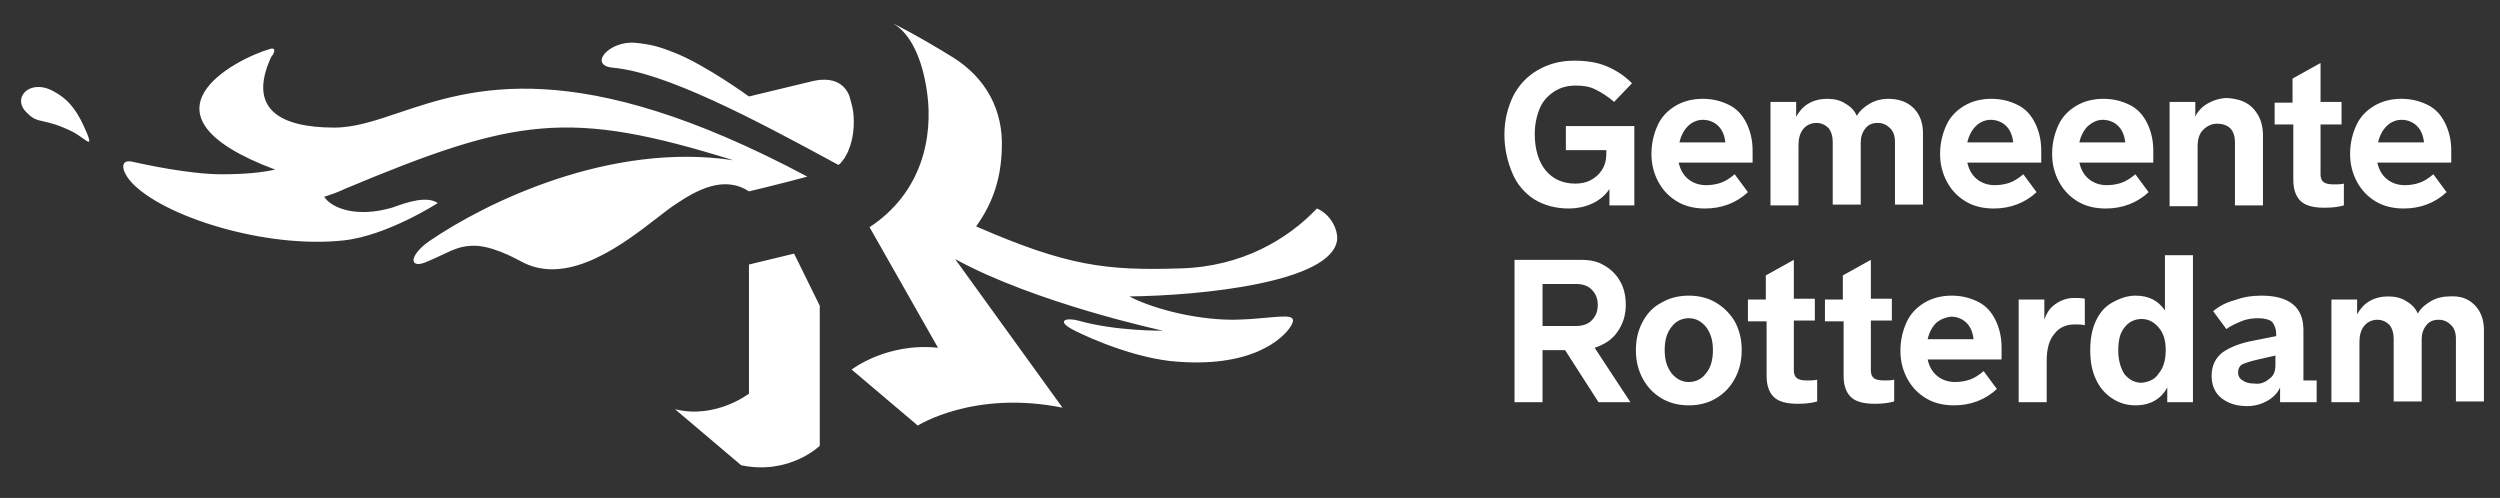 <svg width="241" height="48" viewBox="0 0 241 48" fill="none" xmlns="http://www.w3.org/2000/svg">
<rect x="0" y="0" width="241" height="48" fill="#333333" stroke="none"/>
<g id="Base">
<path id="Union" fill-rule="evenodd" clip-rule="evenodd" d="M126.95 20.1C124.175 23.025 119.75 25.725 113.75 25.875C106.625 26.1 102.875 25.65 94.1 21.825C95.825 19.425 96.5 17.025 96.575 14.325C96.725 10.65 95.075 7.5 91.775 5.475C88.25 3.3 86.075 2.25 86.075 2.25C87.8 3.225 88.925 5.7 89.375 8.925C89.975 13.275 88.85 18.6 83.825 21.9L90.425 33.525C85.475 33 82.1 35.625 82.1 35.625L88.475 41.025C88.475 41.025 93.875 37.575 102.425 39.3L92.075 24.975C99.875 29.25 112.1 31.875 112.1 31.875C112.1 31.875 107.6 31.95 103.925 30.9C102.8 30.6 101.825 30.9 103.325 31.725C103.7 31.95 108.35 34.275 112.775 34.8C120.725 35.625 123.725 32.55 124.4 31.5C125.13 30.353 124.193 30.438 122.169 30.622C121.281 30.703 120.183 30.802 118.925 30.825C114.8 30.825 110.675 29.55 108.875 28.575C115.775 28.5 128.45 27.225 128.9 23.1C128.975 22.05 128.225 20.625 126.95 20.1ZM26.15 5.475C23.825 10.5 26.975 12.3 32.225 12.3C34.189 12.3 36.154 11.639 38.434 10.873C45.469 8.507 55.508 5.13 77.825 17.025C75.35 17.7 72.2 18.45 72.2 18.45C69.8 16.875 67.175 18.3 65.075 19.725C64.618 20.021 64.03 20.476 63.343 21.009L63.342 21.009C60.196 23.446 54.956 27.504 50.525 25.35C49.4 24.75 47.15 23.55 45.35 23.7C44.342 23.753 43.597 24.106 42.611 24.574L42.611 24.574C42.202 24.767 41.752 24.98 41.225 25.2C39.425 26.025 39.35 24.675 41.375 23.25C46.85 19.5 58.85 13.65 70.7 15.45C54.8 10.5 49.7 11.325 33.2 18.225C32.6 18.525 31.925 18.75 31.25 18.975C32 20.1 34.4 21 37.775 20.025C37.873 19.992 37.987 19.952 38.115 19.907C39.166 19.535 41.13 18.84 42.2 19.575C42.2 19.575 37.325 22.725 33.125 23.175C25.55 24 15.65 20.85 12.65 17.55C11.6 16.35 11.6 15.3 12.8 15.6L12.845 15.61C13.66 15.791 18.189 16.8 21.35 16.8C23.525 16.8 25.175 16.65 26.525 16.35C12.275 11.025 22.7 5.7 26 4.725C26.75 4.5 26.375 5.25 26.15 5.475ZM157.55 12.15H150.95V14.475H154.85V14.775C154.85 15.45 154.7 15.975 154.4 16.425C154.1 16.875 153.725 17.175 153.275 17.4C152.825 17.625 152.3 17.7 151.85 17.7C150.65 17.7 149.675 17.25 149 16.425C148.325 15.6 147.95 14.4 147.95 12.9C147.95 11.925 148.175 11.025 148.475 10.35C148.775 9.675 149.3 9.15 149.9 8.775C150.5 8.4 151.175 8.25 151.925 8.25C152.6 8.25 153.2 8.325 153.8 8.625C154.4 8.925 155 9.3 155.6 9.825L157.325 8.025C156.575 7.275 155.75 6.75 154.85 6.375C153.95 6 152.9 5.85 151.775 5.85C150.425 5.85 149.3 6.15 148.25 6.75C147.2 7.35 146.375 8.25 145.85 9.3C145.325 10.425 145.025 11.625 145.025 12.975C145.025 14.325 145.325 15.6 145.775 16.65C146.225 17.775 146.975 18.6 147.875 19.2C148.85 19.8 149.975 20.1 151.25 20.1C152 20.1 152.75 19.95 153.425 19.65C154.1 19.35 154.7 18.9 155.15 18.225V19.8H157.55V12.15ZM161.825 15.675H168.95V14.475C168.95 13.5 168.725 12.6 168.35 11.85C167.975 11.1 167.45 10.5 166.7 10.125C165.95 9.75 165.125 9.525 164.15 9.525C163.175 9.525 162.275 9.75 161.525 10.2C160.775 10.65 160.175 11.25 159.8 12.075C159.425 12.9 159.2 13.8 159.2 14.85C159.2 15.825 159.425 16.725 159.875 17.55C160.325 18.375 160.925 18.975 161.675 19.425C162.425 19.875 163.325 20.1 164.375 20.1C165.95 20.1 167.375 19.575 168.5 18.525L167.225 16.8C166.775 17.175 166.325 17.475 165.875 17.625C165.425 17.775 164.975 17.85 164.45 17.85C163.775 17.85 163.175 17.625 162.725 17.25C162.275 16.875 161.975 16.35 161.825 15.675ZM161.9 13.725C162.05 13.05 162.35 12.525 162.725 12.15C163.1 11.775 163.625 11.55 164.15 11.55C164.75 11.55 165.275 11.775 165.65 12.15C166.025 12.525 166.25 13.05 166.325 13.725H161.9ZM184.475 10.425C185.075 11.025 185.375 11.85 185.375 12.825V19.725H182.675V13.65C182.675 13.125 182.525 12.675 182.225 12.375C181.925 12.075 181.55 11.85 181.025 11.85C180.5 11.85 180.125 12 179.825 12.375C179.525 12.75 179.375 13.2 179.375 13.725V19.725H176.675V13.65C176.675 13.125 176.525 12.675 176.3 12.375C176 12.075 175.625 11.85 175.1 11.85C174.575 11.85 174.125 12.075 173.825 12.45C173.525 12.825 173.375 13.35 173.375 13.95V19.8H170.675V9.825H173.15V11.25C173.45 10.725 173.825 10.275 174.35 9.975C174.875 9.675 175.475 9.525 176.15 9.525C176.825 9.525 177.425 9.675 177.875 9.975C178.4 10.275 178.775 10.65 179 11.175C179.3 10.65 179.75 10.275 180.275 9.975C180.8 9.675 181.4 9.525 182 9.525C183.05 9.525 183.875 9.825 184.475 10.425ZM189.65 15.675H196.775V14.475C196.775 13.5 196.55 12.6 196.175 11.85C195.8 11.1 195.275 10.5 194.525 10.125C193.775 9.75 192.95 9.525 191.975 9.525C191 9.525 190.1 9.75 189.35 10.2C188.6 10.65 188 11.25 187.625 12.075C187.25 12.9 187.025 13.8 187.025 14.85C187.025 15.825 187.25 16.725 187.7 17.55C188.15 18.375 188.75 18.975 189.5 19.425C190.25 19.875 191.15 20.1 192.2 20.1C193.775 20.1 195.2 19.575 196.325 18.525L195.05 16.8C194.6 17.175 194.15 17.475 193.7 17.625C193.25 17.775 192.8 17.85 192.275 17.85C191.6 17.85 191 17.625 190.55 17.25C190.1 16.875 189.8 16.35 189.65 15.675ZM189.65 13.725C189.8 13.05 190.1 12.525 190.475 12.15C190.85 11.775 191.375 11.55 191.9 11.55C192.5 11.55 193.025 11.775 193.4 12.15C193.775 12.525 194 13.05 194.075 13.725H189.65ZM207.575 15.675H200.45C200.6 16.35 200.9 16.875 201.35 17.25C201.8 17.625 202.4 17.85 203.075 17.85C203.6 17.85 204.05 17.775 204.5 17.625C204.95 17.475 205.4 17.175 205.85 16.8L207.125 18.525C206 19.575 204.575 20.1 203 20.1C201.95 20.1 201.05 19.875 200.3 19.425C199.55 18.975 198.95 18.375 198.5 17.55C198.05 16.725 197.825 15.825 197.825 14.85C197.825 13.8 198.05 12.9 198.425 12.075C198.8 11.25 199.4 10.65 200.15 10.2C200.9 9.75 201.8 9.525 202.775 9.525C203.75 9.525 204.575 9.75 205.325 10.125C206.075 10.5 206.6 11.1 206.975 11.85C207.35 12.6 207.575 13.5 207.575 14.475V15.675ZM201.275 12.15C200.9 12.525 200.6 13.05 200.45 13.725H204.875C204.8 13.05 204.575 12.525 204.2 12.15C203.825 11.775 203.3 11.55 202.7 11.55C202.175 11.55 201.725 11.775 201.275 12.15ZM218.15 13.05C218.15 12 217.85 11.175 217.25 10.5C216.65 9.825 215.825 9.525 214.7 9.45C214.025 9.45 213.35 9.675 212.825 9.975C212.3 10.275 211.85 10.725 211.625 11.25V9.825H209.15V19.875H211.85V14.175C211.85 13.425 212 12.9 212.375 12.525C212.75 12.15 213.2 11.925 213.725 11.925C214.25 11.925 214.7 12.075 215 12.375C215.3 12.675 215.45 13.125 215.45 13.8V19.8H218.15V13.05ZM221 12H219.275V9.9H221V7.575L223.7 6.075V9.825H225.725V12H223.7V16.8C223.7 17.1 223.775 17.4 224 17.55C224.15 17.7 224.525 17.775 224.975 17.775C225.35 17.775 225.65 17.775 225.95 17.7V19.8C225.425 19.95 224.825 20.025 224.075 20.025C222.95 20.025 222.2 19.8 221.75 19.35C221.3 18.9 221.075 18.225 221.075 17.325V12H221ZM229.175 15.675H236.3V14.475C236.3 13.5 236.075 12.6 235.7 11.85C235.325 11.1 234.8 10.5 234.05 10.125C233.3 9.75 232.475 9.525 231.5 9.525C230.525 9.525 229.625 9.75 228.875 10.2C228.125 10.65 227.525 11.25 227.15 12.075C226.775 12.9 226.55 13.8 226.55 14.85C226.55 15.825 226.775 16.725 227.225 17.55C227.675 18.375 228.275 18.975 229.025 19.425C229.775 19.875 230.675 20.1 231.725 20.1C233.3 20.1 234.725 19.575 235.85 18.525L234.575 16.8C234.125 17.175 233.675 17.475 233.225 17.625C232.775 17.775 232.325 17.85 231.8 17.85C231.125 17.85 230.525 17.625 230.075 17.25C229.625 16.875 229.325 16.35 229.175 15.675ZM229.25 13.725C229.4 13.05 229.7 12.525 230.075 12.15C230.45 11.775 230.975 11.55 231.5 11.55C232.1 11.55 232.625 11.775 233 12.15C233.375 12.525 233.6 13.05 233.675 13.725H229.25ZM157.175 38.775H154.1L150.875 33.75H148.7V38.775H146V25.05H152.45C153.275 25.05 154.025 25.2 154.625 25.575C155.3 25.95 155.825 26.475 156.2 27.15C156.575 27.825 156.725 28.575 156.725 29.4C156.725 30.45 156.425 31.275 155.9 32.025C155.375 32.775 154.625 33.225 153.725 33.525L157.175 38.775ZM148.7 27.375V31.425H151.925C152.525 31.425 153.05 31.275 153.425 30.9C153.8 30.525 154.025 30.075 154.025 29.4C154.025 28.725 153.8 28.275 153.425 27.9C153.05 27.525 152.525 27.375 151.925 27.375H148.7ZM158.375 36.525C158.825 37.35 159.425 37.95 160.175 38.4C160.925 38.85 161.825 39.075 162.8 39.075C163.775 39.075 164.675 38.85 165.425 38.4C166.175 37.95 166.775 37.35 167.225 36.525C167.675 35.7 167.9 34.8 167.9 33.75C167.9 32.7 167.675 31.8 167.225 30.975C166.775 30.225 166.175 29.625 165.425 29.175C164.675 28.725 163.775 28.5 162.8 28.5C161.825 28.5 160.925 28.725 160.175 29.175C159.425 29.55 158.825 30.15 158.375 30.975C157.925 31.8 157.7 32.7 157.7 33.75C157.7 34.8 157.925 35.7 158.375 36.525ZM165.125 33.75C165.125 34.725 164.9 35.475 164.45 36C164.075 36.525 163.475 36.825 162.8 36.825C162.125 36.825 161.6 36.525 161.15 36C160.7 35.4 160.475 34.725 160.475 33.75C160.475 32.775 160.7 32.025 161.15 31.5C161.525 30.975 162.125 30.675 162.8 30.675C163.475 30.675 164 30.975 164.45 31.5C164.9 32.1 165.125 32.775 165.125 33.75ZM170.225 30.975H168.5V28.875H170.225V26.55L172.925 25.05V28.8H174.95V30.9H172.925V35.7C172.925 36 173 36.3 173.225 36.45C173.375 36.6 173.75 36.675 174.2 36.675C174.575 36.675 174.875 36.675 175.175 36.6V38.7C174.65 38.85 174.05 38.925 173.3 38.925C172.175 38.925 171.425 38.7 170.975 38.25C170.525 37.8 170.3 37.125 170.3 36.225V30.975H170.225ZM175.925 30.975H177.65H177.725V36.225C177.725 37.125 177.95 37.8 178.4 38.25C178.85 38.7 179.6 38.925 180.725 38.925C181.475 38.925 182.075 38.85 182.6 38.7V36.6C182.3 36.675 182 36.675 181.625 36.675C181.175 36.675 180.8 36.6 180.65 36.45C180.425 36.3 180.35 36 180.35 35.7V30.9H182.375V28.8H180.35V25.05L177.65 26.55V28.875H175.925V30.975ZM192.95 34.65H185.825C185.975 35.325 186.275 35.85 186.725 36.225C187.175 36.6 187.775 36.825 188.45 36.825C188.975 36.825 189.425 36.75 189.875 36.6C190.325 36.45 190.775 36.15 191.225 35.775L192.5 37.5C191.375 38.55 189.95 39.075 188.375 39.075C187.325 39.075 186.425 38.85 185.675 38.4C184.925 37.95 184.325 37.35 183.875 36.525C183.425 35.7 183.2 34.8 183.2 33.825C183.2 32.775 183.425 31.875 183.8 31.05C184.175 30.225 184.775 29.625 185.525 29.175C186.275 28.725 187.175 28.5 188.15 28.5C189.125 28.5 189.95 28.725 190.7 29.1C191.45 29.475 191.975 30.075 192.35 30.825C192.725 31.575 192.95 32.475 192.95 33.45V34.65ZM186.65 31.125C186.275 31.5 185.975 32.025 185.825 32.7H190.25C190.175 32.025 189.95 31.5 189.575 31.125C189.2 30.75 188.675 30.525 188.075 30.525C187.55 30.6 187.1 30.75 186.65 31.125ZM200.975 31.35V28.8C200.675 28.725 200.375 28.725 199.925 28.725C199.25 28.725 198.65 28.95 198.125 29.325C197.6 29.7 197.3 30.15 197.075 30.825V28.875H194.6V38.775H197.3V34.8C197.3 33.675 197.525 32.775 198.05 32.175C198.5 31.575 199.175 31.275 200 31.275C200.375 31.275 200.675 31.275 200.975 31.35ZM208.7 24.6H211.4V38.775H208.925V37.35C208.325 38.475 207.275 39.075 205.85 39.075C205.025 39.075 204.275 38.85 203.6 38.4C202.925 37.95 202.4 37.35 202.025 36.525C201.65 35.7 201.5 34.8 201.5 33.75C201.5 32.7 201.65 31.8 202.025 30.975C202.4 30.15 202.925 29.55 203.6 29.175C204.275 28.8 205.025 28.5 205.85 28.5C207.125 28.5 208.025 28.95 208.7 29.925V24.6ZM208.1 36C208.55 35.475 208.775 34.725 208.775 33.75C208.775 32.775 208.55 32.1 208.1 31.575C207.65 31.05 207.125 30.75 206.45 30.75C205.775 30.75 205.175 31.05 204.8 31.575C204.35 32.1 204.2 32.85 204.2 33.825C204.2 34.725 204.425 35.475 204.8 36.075C205.25 36.6 205.775 36.9 206.45 36.9C207.125 36.825 207.725 36.6 208.1 36ZM223.325 36.675H222.05V31.8C222.05 29.625 220.7 28.5 218 28.5C217.025 28.5 216.2 28.65 215.375 28.95C214.55 29.175 213.875 29.55 213.35 30L214.625 31.725C215 31.425 215.525 31.2 216.05 30.975C216.575 30.75 217.175 30.675 217.7 30.675C218.3 30.675 218.825 30.825 219.05 31.05C219.275 31.35 219.425 31.725 219.425 32.175V32.4L217.175 32.85C215.975 33.075 215 33.45 214.25 33.975C213.575 34.5 213.2 35.25 213.2 36.225C213.2 37.125 213.5 37.875 214.175 38.4C214.85 38.925 215.675 39.15 216.65 39.15C217.4 39.15 218.075 38.925 218.6 38.625C219.125 38.325 219.575 37.875 219.8 37.35V38.775H223.325V36.675ZM219.35 35.175C219.35 35.775 219.2 36.225 218.75 36.525C218.3 36.9 217.85 37.05 217.325 36.975C216.875 36.975 216.5 36.9 216.2 36.675C215.9 36.525 215.75 36.225 215.75 35.925C215.75 35.55 215.9 35.25 216.2 35.1C216.575 34.95 217.025 34.8 217.7 34.65L219.35 34.275V35.175ZM238.55 29.4C239.15 30 239.45 30.825 239.45 31.8V38.7H236.75V32.625C236.75 32.1 236.6 31.65 236.3 31.35C236 31.05 235.625 30.825 235.1 30.825C234.575 30.825 234.2 30.975 233.9 31.35C233.6 31.725 233.45 32.175 233.45 32.7V38.7H230.75V32.625C230.75 32.1 230.6 31.65 230.375 31.35C230.075 31.05 229.7 30.825 229.175 30.825C228.65 30.825 228.2 31.05 227.9 31.425C227.6 31.8 227.45 32.325 227.45 32.925V38.775H224.75V28.875H227.225V30.3C227.525 29.775 227.9 29.325 228.425 29.025C228.95 28.725 229.55 28.575 230.225 28.575C230.9 28.575 231.5 28.725 231.95 29.025C232.475 29.325 232.85 29.7 233.075 30.225C233.375 29.7 233.825 29.325 234.35 29.025C234.875 28.725 235.475 28.575 236.075 28.575C237.2 28.5 237.95 28.8 238.55 29.4ZM72.2 25.5L76.55 24.45L79.025 29.475V42.975C79.025 42.975 76.1 45.825 71.45 44.85L65.075 39.45C68.975 40.425 72.2 37.95 72.2 37.95V25.5ZM81.8 14.475C82.25 13.425 82.4 12.075 82.25 10.8C82.175 10.275 82.025 9.75 81.875 9.225C81.073 7.257 78.926 7.697 78.461 7.793L78.425 7.8L72.2 9.3C72.2 9.3 68.075 6.3 65.075 5.1C63.575 4.5 62.75 4.275 61.25 4.125C58.7 3.9 56.675 6.3 59.075 6.525C64.1 6.975 72.425 11.325 80.825 15.9C81.021 15.769 81.16 15.582 81.341 15.338C81.362 15.31 81.383 15.282 81.404 15.253C81.411 15.244 81.418 15.234 81.425 15.225C81.478 15.119 81.531 15.022 81.581 14.931L81.581 14.931C81.672 14.765 81.752 14.62 81.8 14.475ZM2.525 10.8C1.1 9.375 2.975 7.425 5.375 8.925C6.8 9.75 7.55 10.875 8.375 12.825C8.833 13.944 8.566 13.752 7.973 13.326C7.692 13.123 7.336 12.868 6.95 12.675C5.581 12.008 4.787 11.834 4.206 11.707C3.547 11.562 3.163 11.478 2.525 10.8Z" fill="white"></path>
</g>
</svg>
